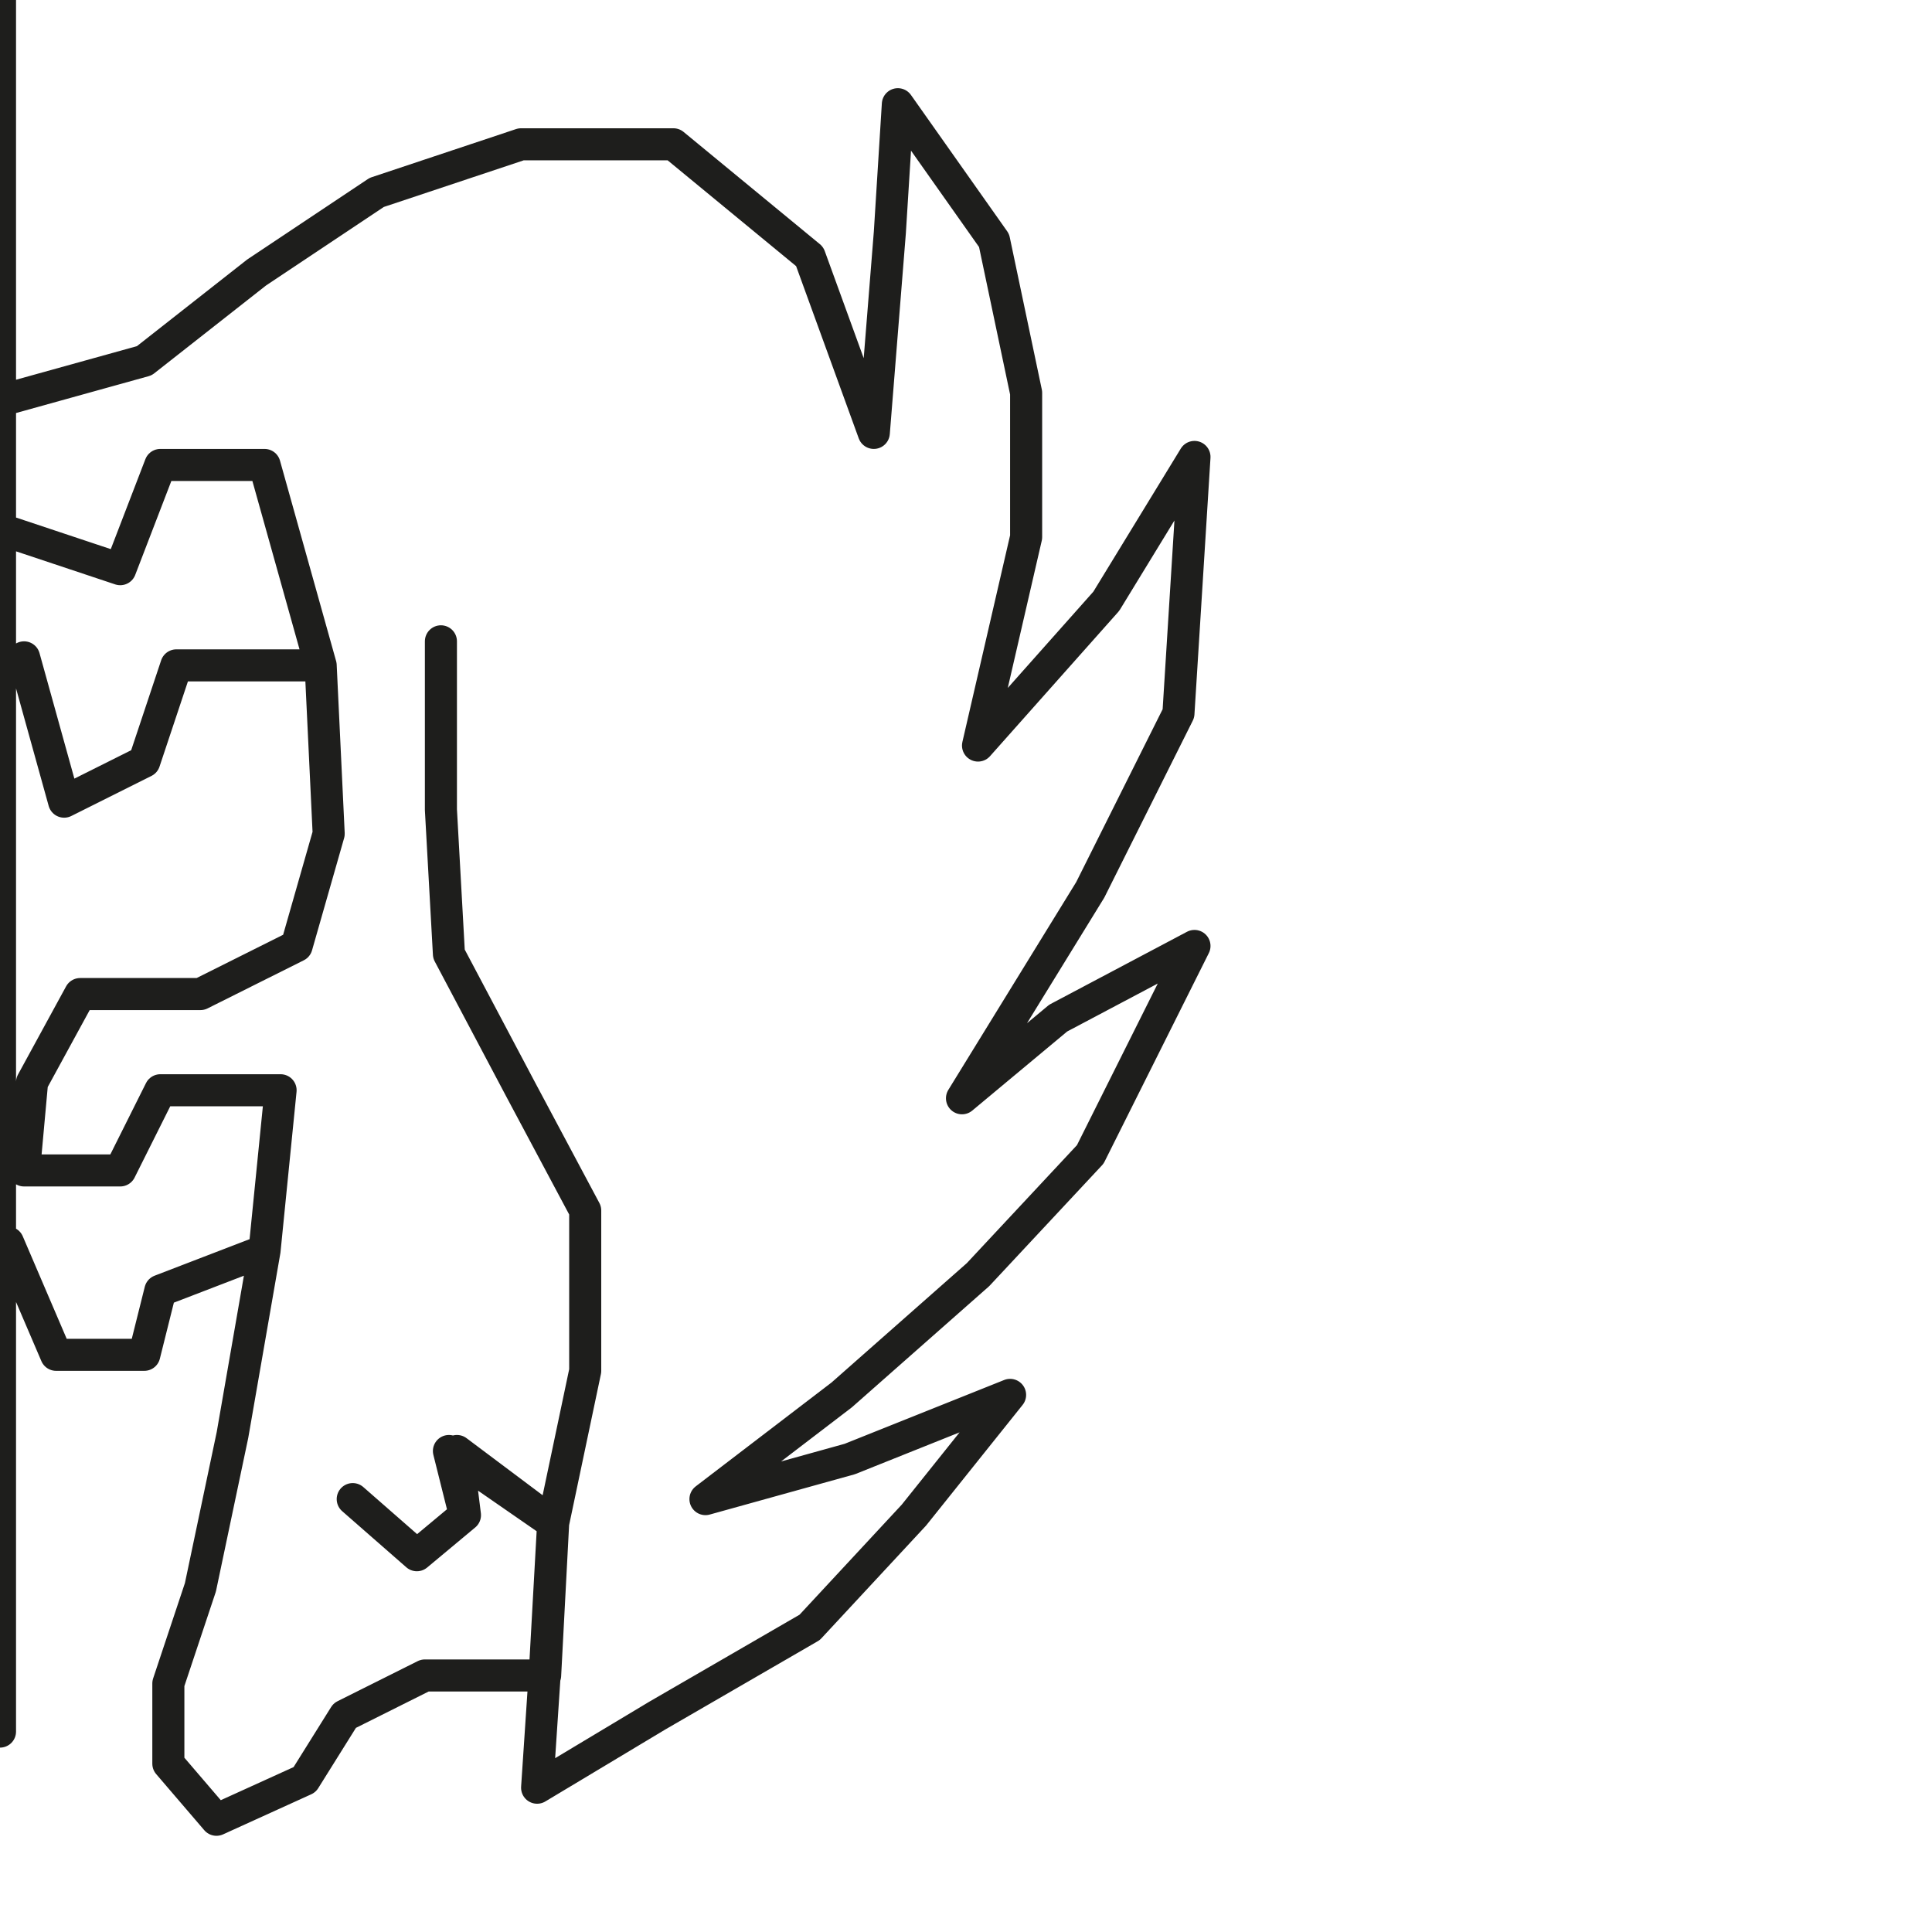 <?xml version="1.0" encoding="utf-8"?>
<!-- Generator: Adobe Illustrator 24.1.2, SVG Export Plug-In . SVG Version: 6.00 Build 0)  -->
<svg version="1.1" id="Ebene_1" xmlns="http://www.w3.org/2000/svg" xmlns:xlink="http://www.w3.org/1999/xlink" x="0px" y="0px"
	 viewBox="0 0 24.1 24.1" style="enable-background:new 0 0 24.1 24.1;" xml:space="preserve">
<style type="text/css">
	.st0{fill:none;stroke:#1E1E1C;stroke-width:0.4;stroke-linecap:round;stroke-linejoin:round;}
</style>
<polyline class="st0" points="0,0 0,3.3 0,6.6 1.5,7.1 2,5.8 3.3,5.8 4,8.3 2.2,8.3 1.8,9.5 0.8,10 0.3,8.2 0.8,10 1.8,9.5 2.2,8.3 
	4,8.3 4.1,10.4 3.7,11.8 2.5,12.4 1,12.4 0.4,13.5 0.3,14.6 1.5,14.6 2,13.6 3.5,13.6 3.3,15.6 2,16.1 1.8,16.9 0.7,16.9 0.1,15.5 
	0.7,16.9 1.8,16.9 2,16.1 3.3,15.6 2.9,17.9 2.5,19.8 2.1,21 2.1,22 2.7,22.7 3.8,22.2 4.3,21.4 5.3,20.9 6.8,20.9 6.9,19 7.3,17.1 
	7.3,15.1 6.5,13.6 5.6,11.9 5.5,10.1 5.5,8 5.5,10.1 5.6,11.9 6.5,13.6 7.3,15.1 7.3,17.1 6.9,19 5.7,18.1 5.8,18.9 5.2,19.4 
	4.4,18.7 5.2,19.4 5.8,18.9 5.6,18.1 6.9,19 6.8,20.8 6.7,22.3 8.2,21.4 10.1,20.3 11.4,18.9 12.6,17.4 10.6,18.2 8.8,18.7 
	10.5,17.4 12.2,15.9 13.6,14.4 14.9,11.8 13.2,12.7 12,13.7 12.8,12.4 13.6,11.1 14.7,8.9 14.9,5.7 13.8,7.5 12.2,9.3 12.8,6.7 
	12.8,4.9 12.4,3 11.2,1.3 11.1,2.9 10.9,5.4 10.1,3.2 8.4,1.8 6.5,1.8 4.7,2.4 3.2,3.4 1.8,4.5 0,5 0,8.4 0,11.7 0,15 0,18.3 
	0,21.6 "/>
</svg>

